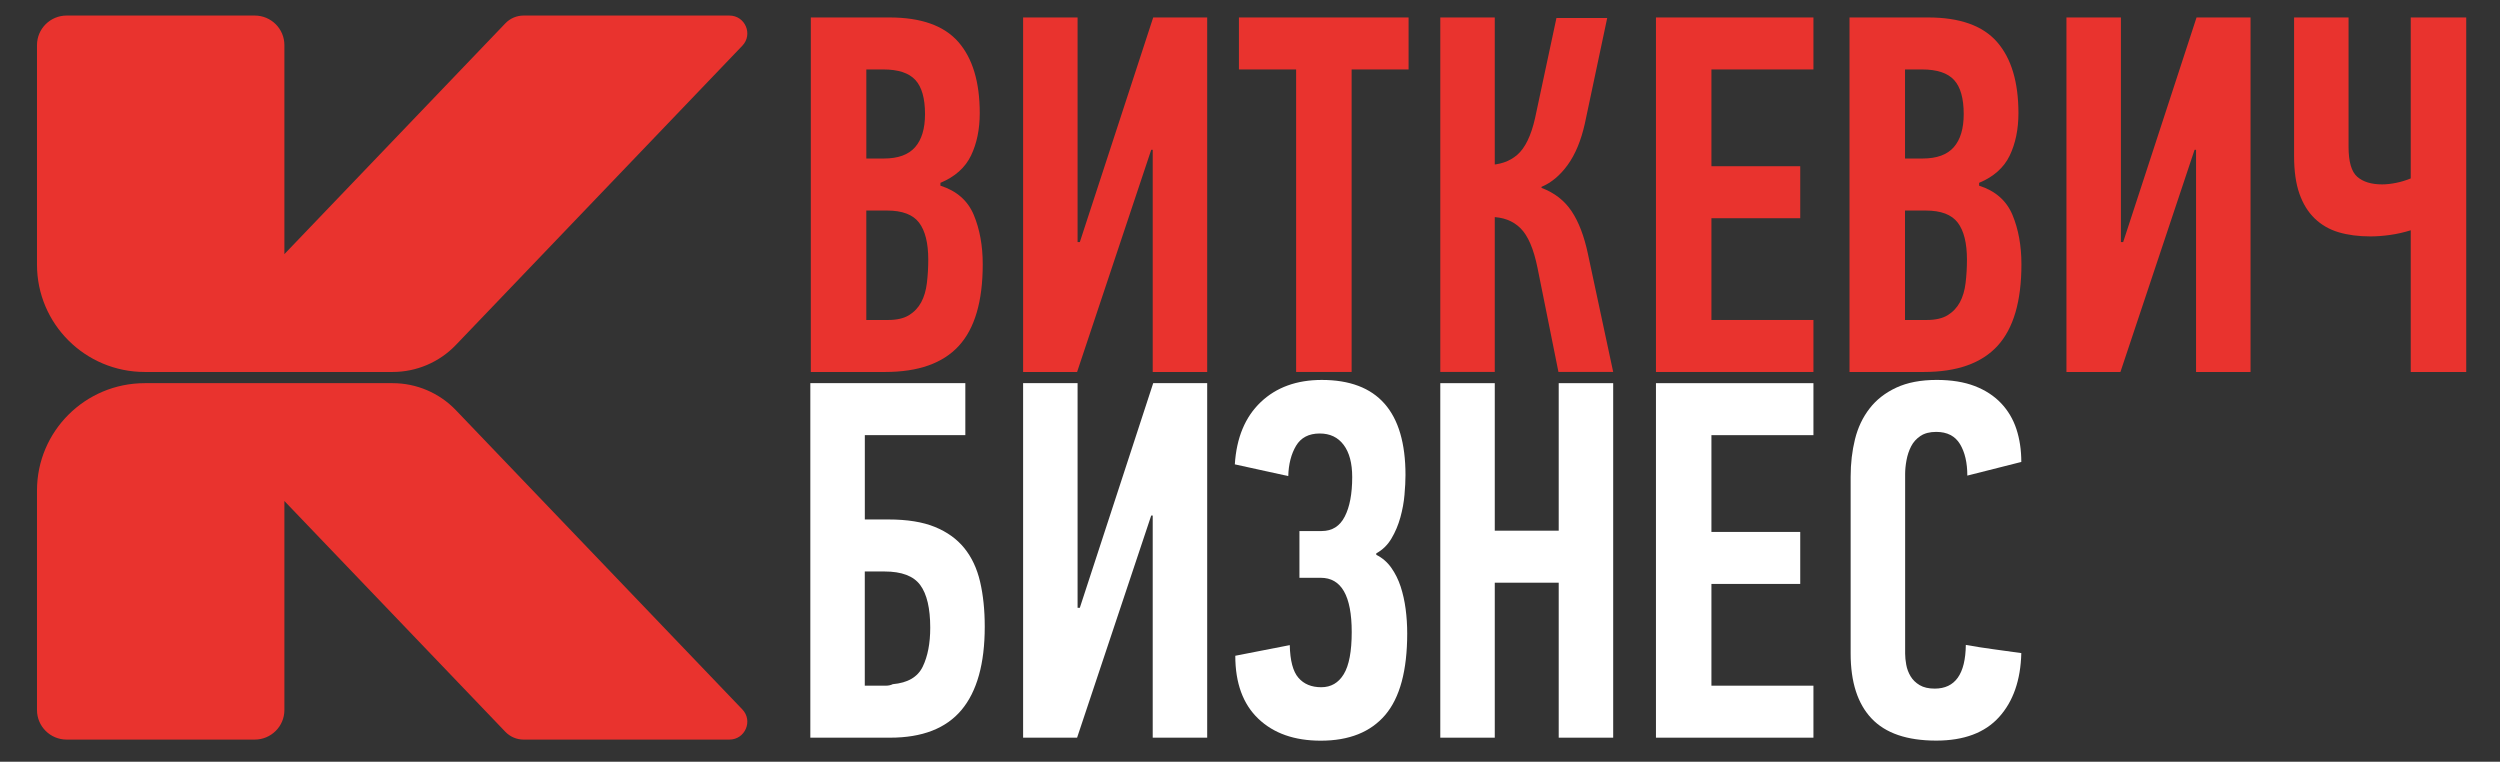 <?xml version="1.0" encoding="utf-8"?>
<!-- Generator: Adobe Illustrator 23.1.0, SVG Export Plug-In . SVG Version: 6.00 Build 0)  -->
<svg version="1.1" id="Слой_1" xmlns="http://www.w3.org/2000/svg" xmlns:xlink="http://www.w3.org/1999/xlink" x="0px" y="0px"
	 viewBox="0 0 1280 390" style="enable-background:new 0 0 1280 390;" xml:space="preserve">
<rect x="0" y="0" width="1280" height="390" fill="#333333" stroke="none"/>
<style type="text/css">
	.st0{fill:#E9332E;}
	.st1{fill:#FFFFFF;}
</style>
<g>
	<g>
		<g>
			<path class="st0" d="M415.14,190.45V8.94h40.28c16.17,0,27.92,4.18,35.24,12.53c7.31,8.35,10.97,20.51,10.97,36.46
				c0,8.26-1.49,15.5-4.46,21.7c-2.98,6.19-8.19,10.86-15.67,13.98v1.46c8.33,2.66,14.02,7.65,17.08,14.98
				c3.05,7.33,4.58,15.74,4.58,25.25c0,18.98-4.09,32.92-12.27,41.81c-8.16,8.89-20.73,13.34-37.68,13.34H415.14z M443.55,81.16
				h9.01c7.27,0,12.59-1.94,15.98-5.81c3.38-3.87,5.07-9.52,5.07-16.93c0-8.07-1.65-13.9-4.95-17.48
				c-3.29-3.58-8.74-5.38-16.36-5.38h-8.74V81.16z M443.55,163.83h11.16c4.49,0,8.06-0.83,10.72-2.47c2.67-1.65,4.74-3.85,6.22-6.59
				c1.48-2.75,2.46-6.04,2.92-9.89c0.47-3.85,0.7-7.84,0.7-11.98c0-8.45-1.57-14.75-4.7-18.89c-3.14-4.14-8.59-6.21-16.36-6.21
				h-10.66V163.83z"/>
			<polygon class="st0" points="523.83,190.45 523.83,8.94 551.72,8.94 551.72,123.95 552.87,123.95 590.44,8.94 618.08,8.94 
				618.08,190.45 590.19,190.45 590.19,76.7 589.43,76.7 551.47,190.45 			"/>
			<polygon class="st0" points="634.33,35.56 634.33,8.94 721.19,8.94 721.19,35.56 692.03,35.56 692.03,190.44 663.62,190.44 
				663.62,35.56 			"/>
			<path class="st0" d="M737.43,190.45V8.94h27.89v75.53h-3.93c6.32,0,11.47-1.74,15.47-5.22c4.01-3.49,7.04-9.73,9.08-18.72
				c0.34-1.58,1.04-4.83,2.09-9.78c1.05-4.94,2.18-10.24,3.39-15.88c1.21-5.65,2.35-10.97,3.41-15.95c1.06-4.99,1.75-8.23,2.07-9.72
				h25.99c-1.96,9.28-3.88,18.34-5.76,27.21c-1.87,8.87-3.78,17.85-5.71,26.96c-1.95,8.68-4.88,15.71-8.78,21.09
				c-3.91,5.38-8.37,9.11-13.38,11.2v0.53c6.63,2.51,11.76,6.5,15.41,11.97c3.64,5.46,6.43,12.74,8.35,21.85
				c2.2,10.28,4.36,20.38,6.48,30.28c2.12,9.9,4.26,19.96,6.45,30.15h-28.03c-1.77-8.81-3.54-17.64-5.32-26.5
				c-1.78-8.85-3.58-17.76-5.38-26.73c-1.97-9.77-4.88-16.57-8.76-20.39c-3.87-3.82-8.97-5.73-15.27-5.73h2.13v79.35H737.43z"/>
			<polygon class="st0" points="847.85,190.45 847.85,8.94 928.48,8.94 928.48,35.56 876.25,35.56 876.25,85.11 921.72,85.11 
				921.72,111.73 876.25,111.73 876.25,163.83 928.48,163.83 928.48,190.45 			"/>
			<path class="st0" d="M946.95,190.45V8.94h40.28c16.17,0,27.92,4.18,35.24,12.53c7.31,8.35,10.97,20.51,10.97,36.46
				c0,8.26-1.49,15.5-4.46,21.7c-2.98,6.19-8.19,10.86-15.67,13.98v1.46c8.33,2.66,14.02,7.65,17.08,14.98
				c3.05,7.33,4.58,15.74,4.58,25.25c0,18.98-4.09,32.92-12.26,41.81c-8.17,8.89-20.74,13.34-37.68,13.34H946.95z M975.36,81.16
				h9.01c7.27,0,12.59-1.94,15.98-5.81c3.38-3.87,5.07-9.52,5.07-16.93c0-8.07-1.65-13.9-4.95-17.48
				c-3.29-3.58-8.74-5.38-16.36-5.38h-8.74V81.16z M975.36,163.83h11.16c4.49,0,8.06-0.83,10.72-2.47c2.67-1.65,4.74-3.85,6.22-6.59
				c1.48-2.75,2.46-6.04,2.92-9.89c0.47-3.85,0.7-7.84,0.7-11.98c0-8.45-1.57-14.75-4.7-18.89c-3.14-4.14-8.59-6.21-16.36-6.21
				h-10.66V163.83z"/>
			<polygon class="st0" points="1058.02,190.45 1058.02,8.94 1085.91,8.94 1085.91,123.95 1087.06,123.95 1124.63,8.94 
				1152.28,8.94 1152.28,190.45 1124.38,190.45 1124.38,76.7 1123.62,76.7 1085.66,190.45 			"/>
			<path class="st0" d="M1174.57,79.87V8.94h27.89v66.23c0,7.64,1.49,12.76,4.46,15.35c2.97,2.59,7.22,3.89,12.74,3.89
				c2.11,0,4.48-0.26,7.06-0.77c2.59-0.51,5.12-1.28,7.58-2.29V8.94h28.41v181.51h-28.41v-72.55c-3.48,1.09-7,1.89-10.57,2.39
				c-3.56,0.5-6.92,0.75-10.06,0.75c-6.11,0-11.55-0.71-16.31-2.13c-4.75-1.42-8.83-3.77-12.23-7.05c-3.4-3.28-6.01-7.51-7.83-12.69
				C1175.47,93.98,1174.57,87.55,1174.57,79.87"/>
		</g>
		<g>
			<path class="st1" d="M414.89,377.69V196.18h79.36v26.61h-51.46v43.18h12.16c9.55,0,17.46,1.27,23.71,3.82
				c6.25,2.55,11.27,6.16,15.06,10.83c3.78,4.67,6.49,10.4,8.08,17.2c1.59,6.79,2.39,14.48,2.39,23.05
				c0,18.94-3.97,33.14-11.88,42.61c-7.93,9.47-20.11,14.21-36.55,14.21H414.89z M442.78,351.07h10.74c1.36,0,2.56-0.26,3.58-0.77
				c7.68-0.68,12.79-3.67,15.34-8.98c2.56-5.31,3.84-11.95,3.84-19.94c0-9.93-1.71-17.21-5.12-21.84c-3.42-4.63-9.5-6.94-18.29-6.94
				h-10.1V351.07z"/>
			<polygon class="st1" points="523.83,377.69 523.83,196.18 551.72,196.18 551.72,311.19 552.87,311.19 590.44,196.18 
				618.08,196.18 618.08,377.69 590.19,377.69 590.19,263.94 589.43,263.94 551.47,377.69 			"/>
			<path class="st1" d="M632.23,237.75c0.86-13.64,5.28-24.25,13.24-31.84c7.97-7.59,18.4-11.38,31.28-11.38
				c28.57,0,42.86,16.23,42.86,48.68c0,2.96-0.17,6.34-0.51,10.15c-0.32,3.81-1.04,7.66-2.11,11.55c-1.08,3.89-2.59,7.49-4.55,10.78
				c-1.95,3.3-4.54,5.84-7.78,7.62v0.76c3.08,1.53,5.63,3.73,7.67,6.61c2.03,2.88,3.63,6.1,4.8,9.65c1.16,3.56,2.01,7.37,2.55,11.43
				c0.54,4.06,0.81,8.26,0.81,12.57c0,18.98-3.75,32.88-11.22,41.69c-7.49,8.8-18.5,13.21-33.04,13.21
				c-13.48,0-24.14-3.75-31.98-11.25c-7.85-7.5-11.78-18.25-11.78-32.23l27.89-5.45c0.17,7.95,1.65,13.53,4.45,16.74
				c2.78,3.21,6.67,4.82,11.67,4.82c4.98,0,8.84-2.23,11.54-6.71c2.71-4.48,4.06-11.66,4.06-21.55c0-18.52-5.28-27.77-15.85-27.77
				h-10.92v-23.94h11.42c5.33,0,9.26-2.47,11.79-7.42c2.54-4.94,3.81-11.68,3.81-20.21c0-7.1-1.46-12.59-4.38-16.48
				c-2.92-3.89-7-5.83-12.24-5.83c-5.58,0-9.62,2.1-12.12,6.28c-2.49,4.19-3.83,9.36-4,15.52L632.23,237.75z"/>
			<polygon class="st1" points="737.43,377.69 737.43,196.18 765.32,196.18 765.32,271.71 798.06,271.71 798.06,196.18 
				825.95,196.18 825.95,377.69 798.06,377.69 798.06,298.34 765.32,298.34 765.32,377.69 			"/>
			<polygon class="st1" points="847.85,377.69 847.85,196.18 928.48,196.18 928.48,222.8 876.25,222.8 876.25,272.35 921.72,272.35 
				921.72,298.97 876.25,298.97 876.25,351.07 928.48,351.07 928.48,377.69 			"/>
			<path class="st1" d="M947.53,334.63v-90.56c0-6.8,0.74-13.19,2.22-19.17c1.49-5.99,3.97-11.23,7.46-15.73
				c3.47-4.51,8.04-8.07,13.69-10.7c5.64-2.63,12.54-3.95,20.7-3.95c7.51,0,13.98,1.04,19.41,3.12c5.42,2.08,9.93,5.01,13.52,8.78
				c3.58,3.78,6.21,8.21,7.88,13.3c1.66,5.09,2.5,10.69,2.5,16.8l-27.64,6.99c0-6.61-1.25-11.99-3.76-16.15
				c-2.51-4.14-6.56-6.23-12.17-6.23c-3.3,0-6,0.7-8.08,2.09c-2.08,1.4-3.68,3.18-4.78,5.34c-1.1,2.16-1.89,4.52-2.35,7.06
				c-0.47,2.54-0.7,4.91-0.7,7.11v91.92c0,1.7,0.19,3.6,0.57,5.71c0.39,2.13,1.13,4.09,2.23,5.92c1.1,1.82,2.65,3.33,4.64,4.51
				c2,1.19,4.57,1.78,7.7,1.78c10.45,0,15.76-7.45,15.93-22.37c4.71,0.84,9.45,1.59,14.2,2.22c4.76,0.64,9.49,1.29,14.21,1.97
				c-0.34,13.83-4.14,24.75-11.4,32.77c-7.26,8.02-17.98,12.03-32.16,12.03c-14.95,0-25.98-3.78-33.11-11.33
				C951.1,360.32,947.53,349.24,947.53,334.63"/>
		</g>
	</g>
	<g>
		<path class="st0" d="M373.44,378.67H268.09c-3.54,0-6.91-1.44-9.35-3.99L145.61,256.52v107.02c0,8.36-6.81,15.13-15.2,15.13H34.14
			c-8.4,0-15.2-6.77-15.2-15.13V251.12c0-30.34,24.71-54.94,55.19-54.94h13.72h57.76h55.41c12.22,0,23.92,4.99,32.35,13.79
			l146.71,153.25C385.65,369.04,381.51,378.67,373.44,378.67"/>
		<path class="st0" d="M373.44,7.96H268.09c-3.54,0-6.91,1.44-9.35,3.99L145.61,130.11V23.09c0-8.36-6.81-15.13-15.2-15.13H34.14
			c-8.4,0-15.2,6.77-15.2,15.13v112.42c0,30.34,24.71,54.94,55.19,54.94h13.72h57.76h55.41c12.22,0,23.92-4.99,32.35-13.79
			L380.09,23.4C385.65,17.59,381.51,7.96,373.44,7.96"/>
	</g>
</g>
</svg>
